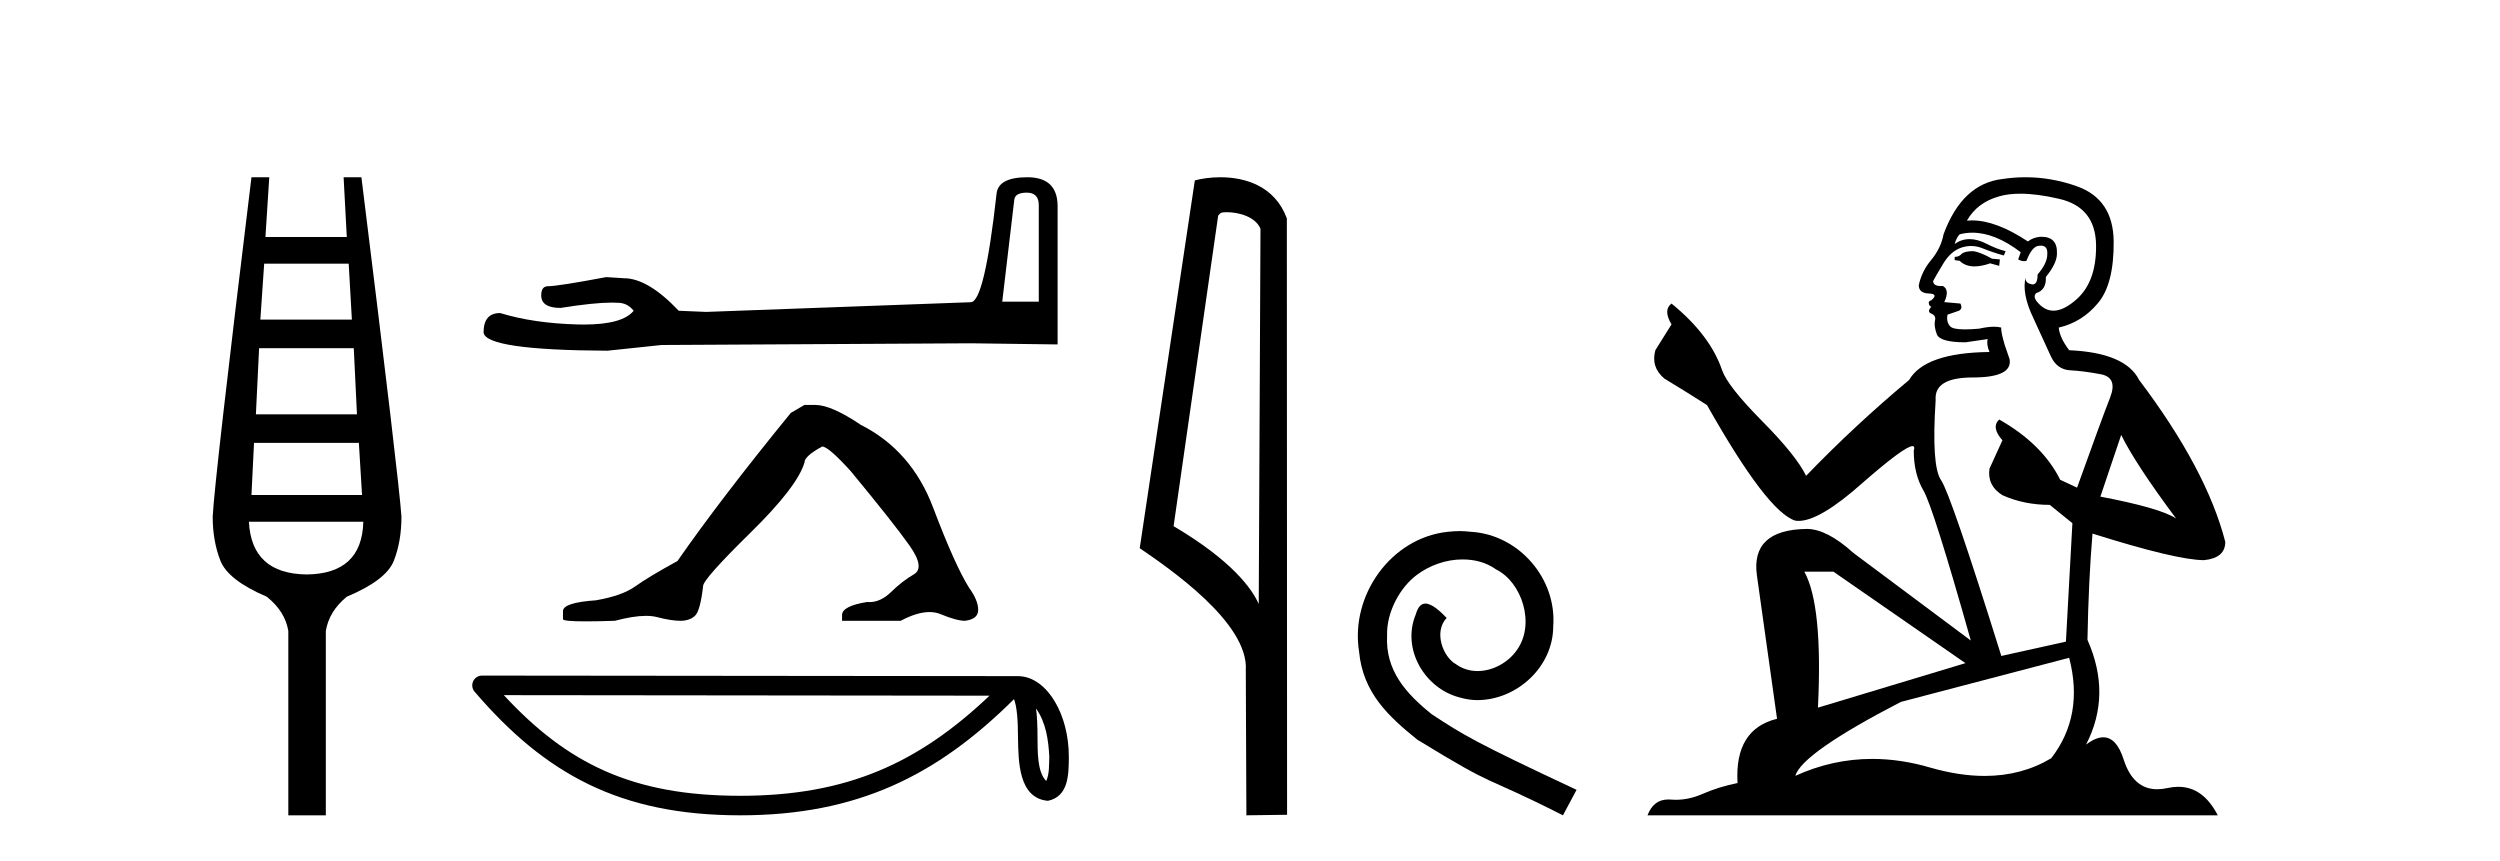 <?xml version='1.0' encoding='UTF-8' standalone='yes'?><svg xmlns='http://www.w3.org/2000/svg' xmlns:xlink='http://www.w3.org/1999/xlink' width='119.0' height='41.0' ><path d='M 16.598 12.551 L 16.749 15.213 L 12.393 15.213 L 12.575 12.551 ZM 16.84 16.574 L 16.991 19.721 L 12.181 19.721 L 12.333 16.574 ZM 17.082 21.082 L 17.233 23.563 L 11.97 23.563 L 12.091 21.082 ZM 17.294 24.833 Q 17.233 27.314 14.601 27.344 Q 11.97 27.314 11.849 24.833 ZM 11.97 8.437 Q 10.215 22.806 10.124 24.591 Q 10.124 25.741 10.487 26.678 Q 10.85 27.616 12.696 28.403 Q 13.573 29.099 13.724 30.036 L 13.724 38.809 L 15.509 38.809 L 15.509 30.036 Q 15.66 29.099 16.507 28.403 Q 18.383 27.616 18.746 26.694 Q 19.109 25.771 19.109 24.591 Q 18.988 22.806 17.203 8.437 L 16.356 8.437 L 16.507 11.28 L 12.635 11.28 L 12.817 8.437 Z' style='fill:#000000;stroke:none' /><path d='M 48.875 9.17 Q 49.446 9.17 49.446 9.768 L 49.446 14.358 L 47.707 14.358 L 48.278 9.523 Q 48.305 9.17 48.875 9.17 ZM 48.902 8.437 Q 47.517 8.437 47.436 9.224 Q 46.865 14.358 46.213 14.385 L 33.611 14.847 L 32.307 14.792 Q 30.841 13.244 29.7 13.244 Q 29.292 13.217 28.858 13.19 Q 26.549 13.624 26.087 13.624 Q 25.762 13.624 25.762 14.059 Q 25.762 14.657 26.685 14.657 Q 28.271 14.404 29.118 14.404 Q 29.272 14.404 29.401 14.412 Q 29.863 14.412 30.162 14.792 Q 29.632 15.448 27.791 15.448 Q 27.649 15.448 27.5 15.444 Q 25.408 15.39 23.806 14.901 Q 23.018 14.901 23.018 15.824 Q 23.1 16.666 28.912 16.694 L 31.492 16.422 L 46.213 16.341 L 50.342 16.395 L 50.342 9.768 Q 50.315 8.437 48.902 8.437 Z' style='fill:#000000;stroke:none' /><path d='M 38.293 19.275 L 37.642 19.654 Q 34.281 23.775 32.248 26.703 Q 30.865 27.462 30.241 27.909 Q 29.618 28.357 28.371 28.574 Q 26.798 28.682 26.798 29.089 L 26.798 29.116 L 26.798 29.468 Q 26.78 29.577 27.883 29.577 Q 28.434 29.577 29.265 29.55 Q 30.151 29.315 30.748 29.315 Q 31.046 29.315 31.272 29.373 Q 31.949 29.55 32.383 29.55 Q 32.817 29.55 33.074 29.319 Q 33.332 29.089 33.468 27.896 Q 33.468 27.57 35.718 25.361 Q 37.968 23.152 38.293 22.013 Q 38.293 21.715 39.134 21.254 Q 39.432 21.254 40.489 22.42 Q 42.549 24.914 43.295 25.971 Q 44.04 27.028 43.498 27.34 Q 42.956 27.652 42.414 28.18 Q 41.922 28.66 41.386 28.66 Q 41.331 28.66 41.275 28.655 Q 40.082 28.845 40.082 29.278 L 40.082 29.55 L 42.875 29.55 Q 43.652 29.134 44.242 29.134 Q 44.537 29.134 44.786 29.238 Q 45.532 29.55 45.938 29.55 Q 46.562 29.468 46.562 29.034 Q 46.562 28.574 46.128 27.977 Q 45.45 26.893 44.42 24.168 Q 43.39 21.444 40.977 20.224 Q 39.567 19.275 38.808 19.275 Z' style='fill:#000000;stroke:none' /><path d='M 49.316 33.724 C 49.792 34.398 49.907 35.231 49.947 36.032 C 49.929 36.411 49.958 36.821 49.801 37.177 C 49.357 36.735 49.396 35.714 49.386 35.142 C 49.386 34.578 49.367 34.117 49.316 33.724 ZM 23.982 33.089 L 47.102 33.114 C 43.724 36.315 40.337 37.88 35.233 37.88 C 30.107 37.88 27.006 36.354 23.982 33.089 ZM 22.944 32.158 C 22.763 32.158 22.598 32.263 22.522 32.428 C 22.446 32.593 22.473 32.787 22.591 32.925 C 25.95 36.845 29.515 38.809 35.233 38.809 C 40.799 38.809 44.601 36.923 48.268 33.278 C 48.394 33.627 48.457 34.177 48.457 35.142 C 48.48 36.215 48.471 37.995 49.88 38.119 C 50.871 37.915 50.87 36.856 50.877 36.032 C 50.877 35.019 50.629 34.1 50.215 33.402 C 49.801 32.704 49.189 32.184 48.447 32.184 L 22.945 32.158 C 22.944 32.158 22.944 32.158 22.944 32.158 Z' style='fill:#000000;stroke:none' /><path d='M 58.386 10.1 C 59.011 10.1 59.776 10.34 59.999 10.89 L 59.916 28.751 L 59.916 28.751 C 59.6 28.034 58.659 26.699 55.863 25.046 L 57.985 10.263 C 58.085 10.157 58.082 10.1 58.386 10.1 ZM 59.916 28.751 L 59.916 28.751 C 59.916 28.751 59.916 28.751 59.916 28.751 L 59.916 28.751 L 59.916 28.751 ZM 58.089 8.437 C 57.611 8.437 57.18 8.505 56.874 8.588 L 54.251 26.094 C 55.639 27.044 59.452 29.648 59.3 31.91 L 59.328 38.809 L 61.265 38.783 L 61.254 10.393 C 60.678 8.837 59.247 8.437 58.089 8.437 Z' style='fill:#000000;stroke:none' /><path d='M 69.476 25.279 C 69.288 25.279 69.1 25.297 68.912 25.314 C 66.196 25.604 64.265 28.354 64.692 31.019 C 64.88 33.001 66.11 34.111 67.46 35.205 C 71.474 37.665 70.347 36.759 74.396 38.809 L 75.045 37.596 C 70.227 35.341 69.647 34.983 68.143 33.992 C 66.913 33.001 65.939 31.908 66.025 30.251 C 65.991 29.106 66.674 27.927 67.443 27.364 C 68.058 26.902 68.844 26.629 69.612 26.629 C 70.193 26.629 70.74 26.766 71.218 27.107 C 72.431 27.705 73.097 29.687 72.209 30.934 C 71.799 31.532 71.064 31.942 70.33 31.942 C 69.971 31.942 69.612 31.839 69.305 31.617 C 68.69 31.276 68.229 30.08 68.861 29.414 C 68.57 29.106 68.16 28.73 67.853 28.73 C 67.648 28.73 67.494 28.884 67.392 29.243 C 66.708 30.883 67.802 32.745 69.442 33.189 C 69.732 33.274 70.022 33.326 70.313 33.326 C 72.192 33.326 73.934 31.754 73.934 29.807 C 74.105 27.534 72.294 25.45 70.022 25.314 C 69.852 25.297 69.664 25.279 69.476 25.279 Z' style='fill:#000000;stroke:none' /><path d='M 93.931 11.955 Q 93.504 11.955 93.367 12.091 Q 93.248 12.228 93.043 12.228 L 93.043 12.382 L 93.282 12.416 Q 93.547 12.681 93.987 12.681 Q 94.312 12.681 94.734 12.535 L 95.161 12.655 L 95.195 12.348 L 94.819 12.313 Q 94.273 12.006 93.931 11.955 ZM 96.169 9.22 Q 96.957 9.22 97.997 9.46 Q 99.756 9.853 99.773 11.681 Q 99.791 13.492 98.748 14.329 Q 98.197 14.788 97.745 14.788 Q 97.356 14.788 97.04 14.449 Q 96.733 14.141 96.921 13.953 Q 97.416 13.8 97.382 13.185 Q 97.911 12.535 97.911 12.074 Q 97.944 11.27 97.173 11.27 Q 97.141 11.27 97.108 11.271 Q 96.767 11.305 96.528 11.493 Q 95.016 10.491 93.867 10.491 Q 93.743 10.491 93.624 10.503 L 93.624 10.503 Q 94.119 9.631 95.178 9.341 Q 95.61 9.22 96.169 9.22 ZM 100.969 20.701 Q 101.636 22.068 103.583 24.682 Q 102.848 24.186 99.978 23.639 L 100.969 20.701 ZM 93.886 11.076 Q 94.964 11.076 96.186 12.006 L 96.066 12.348 Q 96.21 12.431 96.345 12.431 Q 96.403 12.431 96.459 12.416 Q 96.733 11.698 97.074 11.698 Q 97.115 11.693 97.152 11.693 Q 97.481 11.693 97.45 12.108 Q 97.45 12.535 96.989 13.065 Q 96.989 13.538 96.759 13.538 Q 96.723 13.538 96.681 13.526 Q 96.374 13.458 96.425 13.185 L 96.425 13.185 Q 96.22 13.953 96.784 15.132 Q 97.331 16.328 97.621 16.96 Q 97.911 17.592 98.543 17.626 Q 99.176 17.66 99.996 17.814 Q 100.816 17.968 100.44 18.925 Q 100.064 19.881 98.868 23.212 L 98.065 22.837 Q 97.228 21.145 95.161 19.967 L 95.161 19.967 Q 94.768 20.342 95.315 20.957 L 94.7 22.307 Q 94.58 23.11 95.315 23.571 Q 96.34 24.032 97.57 24.032 L 98.646 24.904 L 98.338 30.541 L 95.263 31.224 Q 92.855 23.52 92.394 22.854 Q 91.932 22.187 92.137 19.044 Q 92.052 17.968 93.897 17.968 Q 95.81 17.968 95.656 17.097 L 95.417 16.396 Q 95.229 15.747 95.263 15.593 Q 95.113 15.552 94.914 15.552 Q 94.614 15.552 94.204 15.645 Q 93.817 15.679 93.536 15.679 Q 92.974 15.679 92.838 15.542 Q 92.633 15.337 92.701 14.978 L 93.248 14.79 Q 93.436 14.688 93.316 14.449 L 92.547 14.38 Q 92.821 13.8 92.479 13.612 Q 92.428 13.615 92.382 13.615 Q 92.018 13.615 92.018 13.373 Q 92.137 13.15 92.496 12.553 Q 92.855 11.955 93.367 11.784 Q 93.598 11.71 93.825 11.71 Q 94.12 11.71 94.409 11.835 Q 94.922 12.04 95.383 12.16 L 95.468 11.955 Q 95.041 11.852 94.58 11.613 Q 94.136 11.382 93.752 11.382 Q 93.367 11.382 93.043 11.613 Q 93.128 11.305 93.282 11.152 Q 93.578 11.076 93.886 11.076 ZM 87.269 27.21 L 93.555 31.566 L 86.534 33.684 Q 86.773 28.816 85.885 27.21 ZM 98.492 31.31 Q 99.21 34.06 97.638 36.093 Q 96.23 36.934 94.468 36.934 Q 93.258 36.934 91.881 36.537 Q 90.47 36.124 89.118 36.124 Q 87.23 36.124 85.458 36.93 Q 85.765 35.854 90.48 33.411 L 98.492 31.31 ZM 96.414 8.437 Q 95.867 8.437 95.315 8.521 Q 93.401 8.743 92.513 11.152 Q 92.394 11.801 91.932 12.365 Q 91.471 12.911 91.334 13.578 Q 91.334 13.953 91.813 13.97 Q 92.291 13.988 91.932 14.295 Q 91.779 14.329 91.813 14.449 Q 91.83 14.568 91.932 14.603 Q 91.71 14.842 91.932 14.927 Q 92.171 15.03 92.103 15.269 Q 92.052 15.525 92.189 15.901 Q 92.325 16.294 93.555 16.294 L 94.614 16.14 L 94.614 16.14 Q 94.546 16.396 94.7 16.755 Q 91.625 16.789 90.873 18.087 Q 88.294 20.24 85.97 22.649 Q 85.509 21.692 83.869 20.035 Q 82.246 18.395 81.973 17.626 Q 81.409 15.952 79.564 14.449 Q 79.154 14.756 79.564 15.44 L 78.795 16.67 Q 78.573 17.472 79.222 18.019 Q 80.213 18.617 81.255 19.283 Q 84.125 24.374 85.458 24.784 Q 85.532 24.795 85.612 24.795 Q 86.626 24.795 88.652 22.99 Q 90.661 21.235 91.035 21.235 Q 91.166 21.235 91.095 21.453 Q 91.095 22.563 91.556 23.349 Q 92.018 24.135 93.811 30.49 L 88.225 26.322 Q 86.961 25.177 86.004 25.177 Q 83.322 25.211 83.63 27.398 L 84.587 34.214 Q 82.554 34.709 82.707 37.272 Q 81.785 37.46 81.016 37.801 Q 80.395 38.07 79.763 38.07 Q 79.629 38.07 79.496 38.058 Q 79.45 38.055 79.405 38.055 Q 78.709 38.055 78.42 38.809 L 105.565 38.809 Q 104.872 37.452 103.688 37.452 Q 103.441 37.452 103.173 37.511 Q 102.915 37.568 102.684 37.568 Q 101.544 37.568 101.089 36.161 Q 100.752 35.096 100.117 35.096 Q 99.755 35.096 99.295 35.444 Q 100.525 33.069 99.363 30.456 Q 99.415 27.62 99.603 25.399 Q 103.617 26.663 104.915 26.663 Q 105.923 26.561 105.923 25.792 Q 105.035 22.341 101.823 18.087 Q 101.174 16.789 98.492 16.67 Q 98.031 16.055 97.997 15.593 Q 99.107 15.337 99.859 14.432 Q 100.628 13.526 100.611 11.493 Q 100.593 9.478 98.851 8.863 Q 97.645 8.437 96.414 8.437 Z' style='fill:#000000;stroke:none' /></svg>